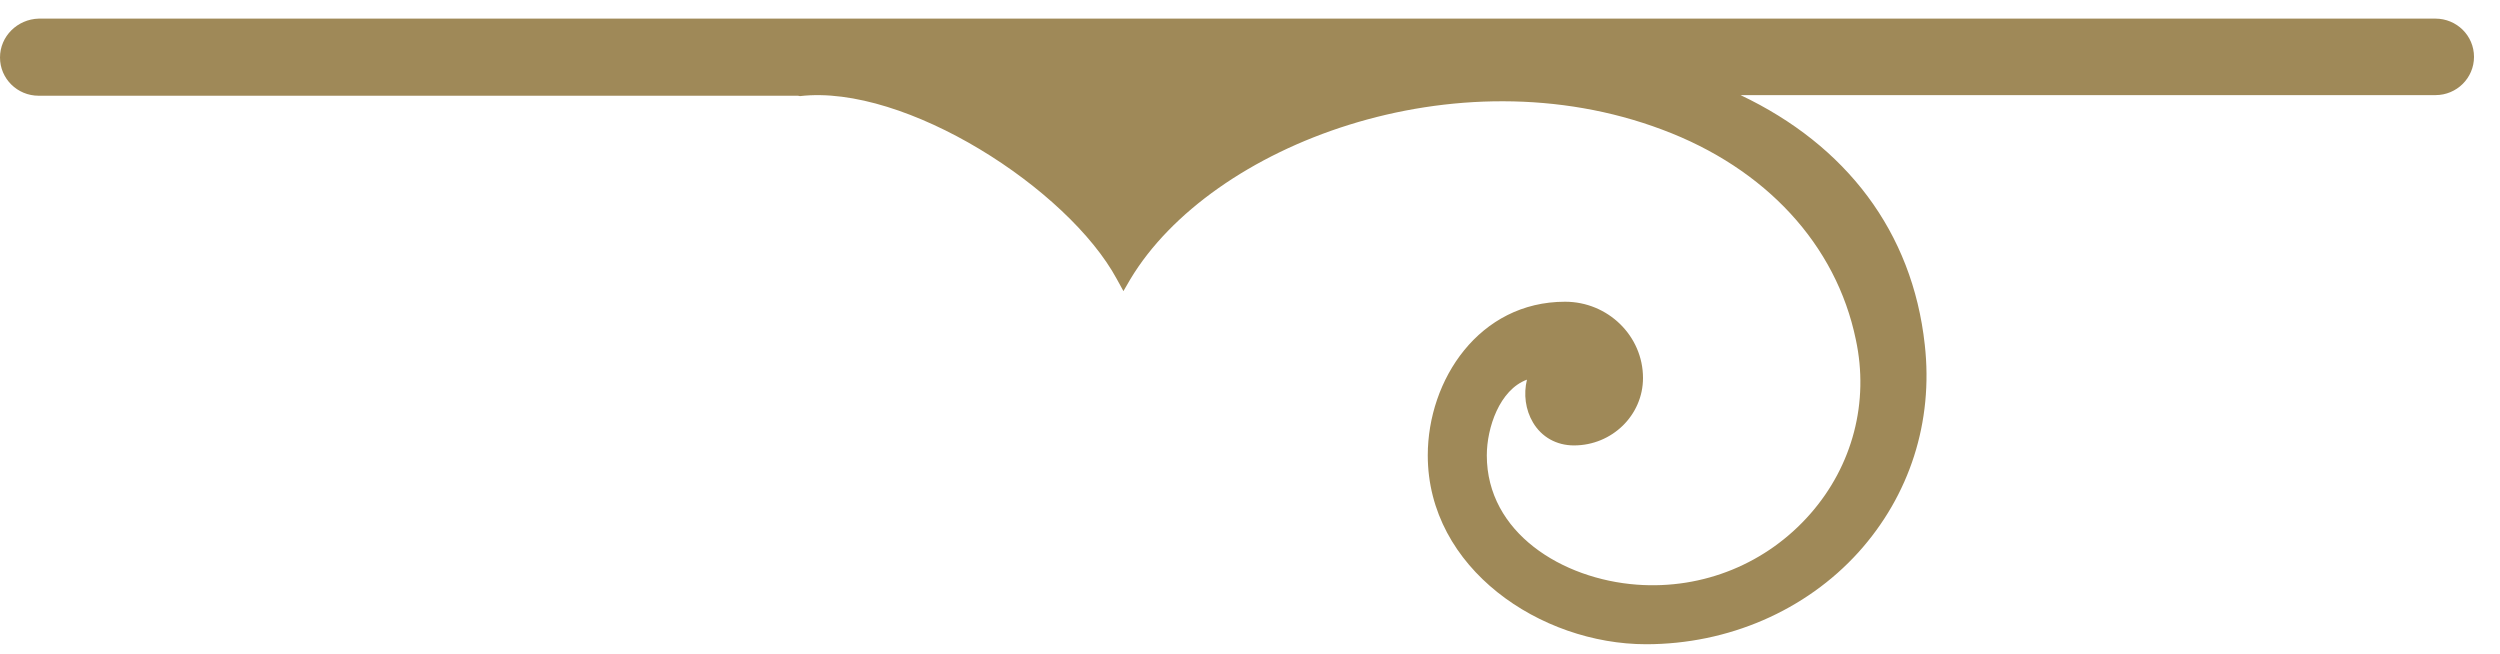 <svg xmlns="http://www.w3.org/2000/svg" viewBox="0 0 65 17"><path fill="#9F8958" fill-rule="evenodd" d="M0 1.495c0 .55.45.994 1.004.994h19.743c.02 0 .033.01.052.01 2.74-.32 6.97 2.41 8.24 4.76l.17.31.18-.31c2.1-3.5 8.46-5.91 13.83-3.888 2.69 1.005 4.522 2.993 5.032 5.456.35 1.623-.08 3.275-1.18 4.53-1.13 1.292-2.788 1.973-4.514 1.844-1.94-.144-3.9-1.35-3.9-3.36 0-.718.33-1.706 1.044-1.97-.092.374-.04.784.157 1.114.225.38.613.596 1.065.596.99 0 1.795-.786 1.795-1.753 0-1.093-.91-1.983-2.026-1.983-2.233 0-3.57 2.03-3.57 3.995 0 2.94 2.935 4.91 5.677 4.91 2.13 0 4.146-.872 5.52-2.39 1.334-1.48 1.95-3.396 1.725-5.397-.32-2.94-2.05-5.19-4.79-6.49h18.07c.55 0 1-.444 1-.994 0-.553-.45-.995-1.004-.995H1.007C.45.5 0 .945 0 1.495"/></svg>